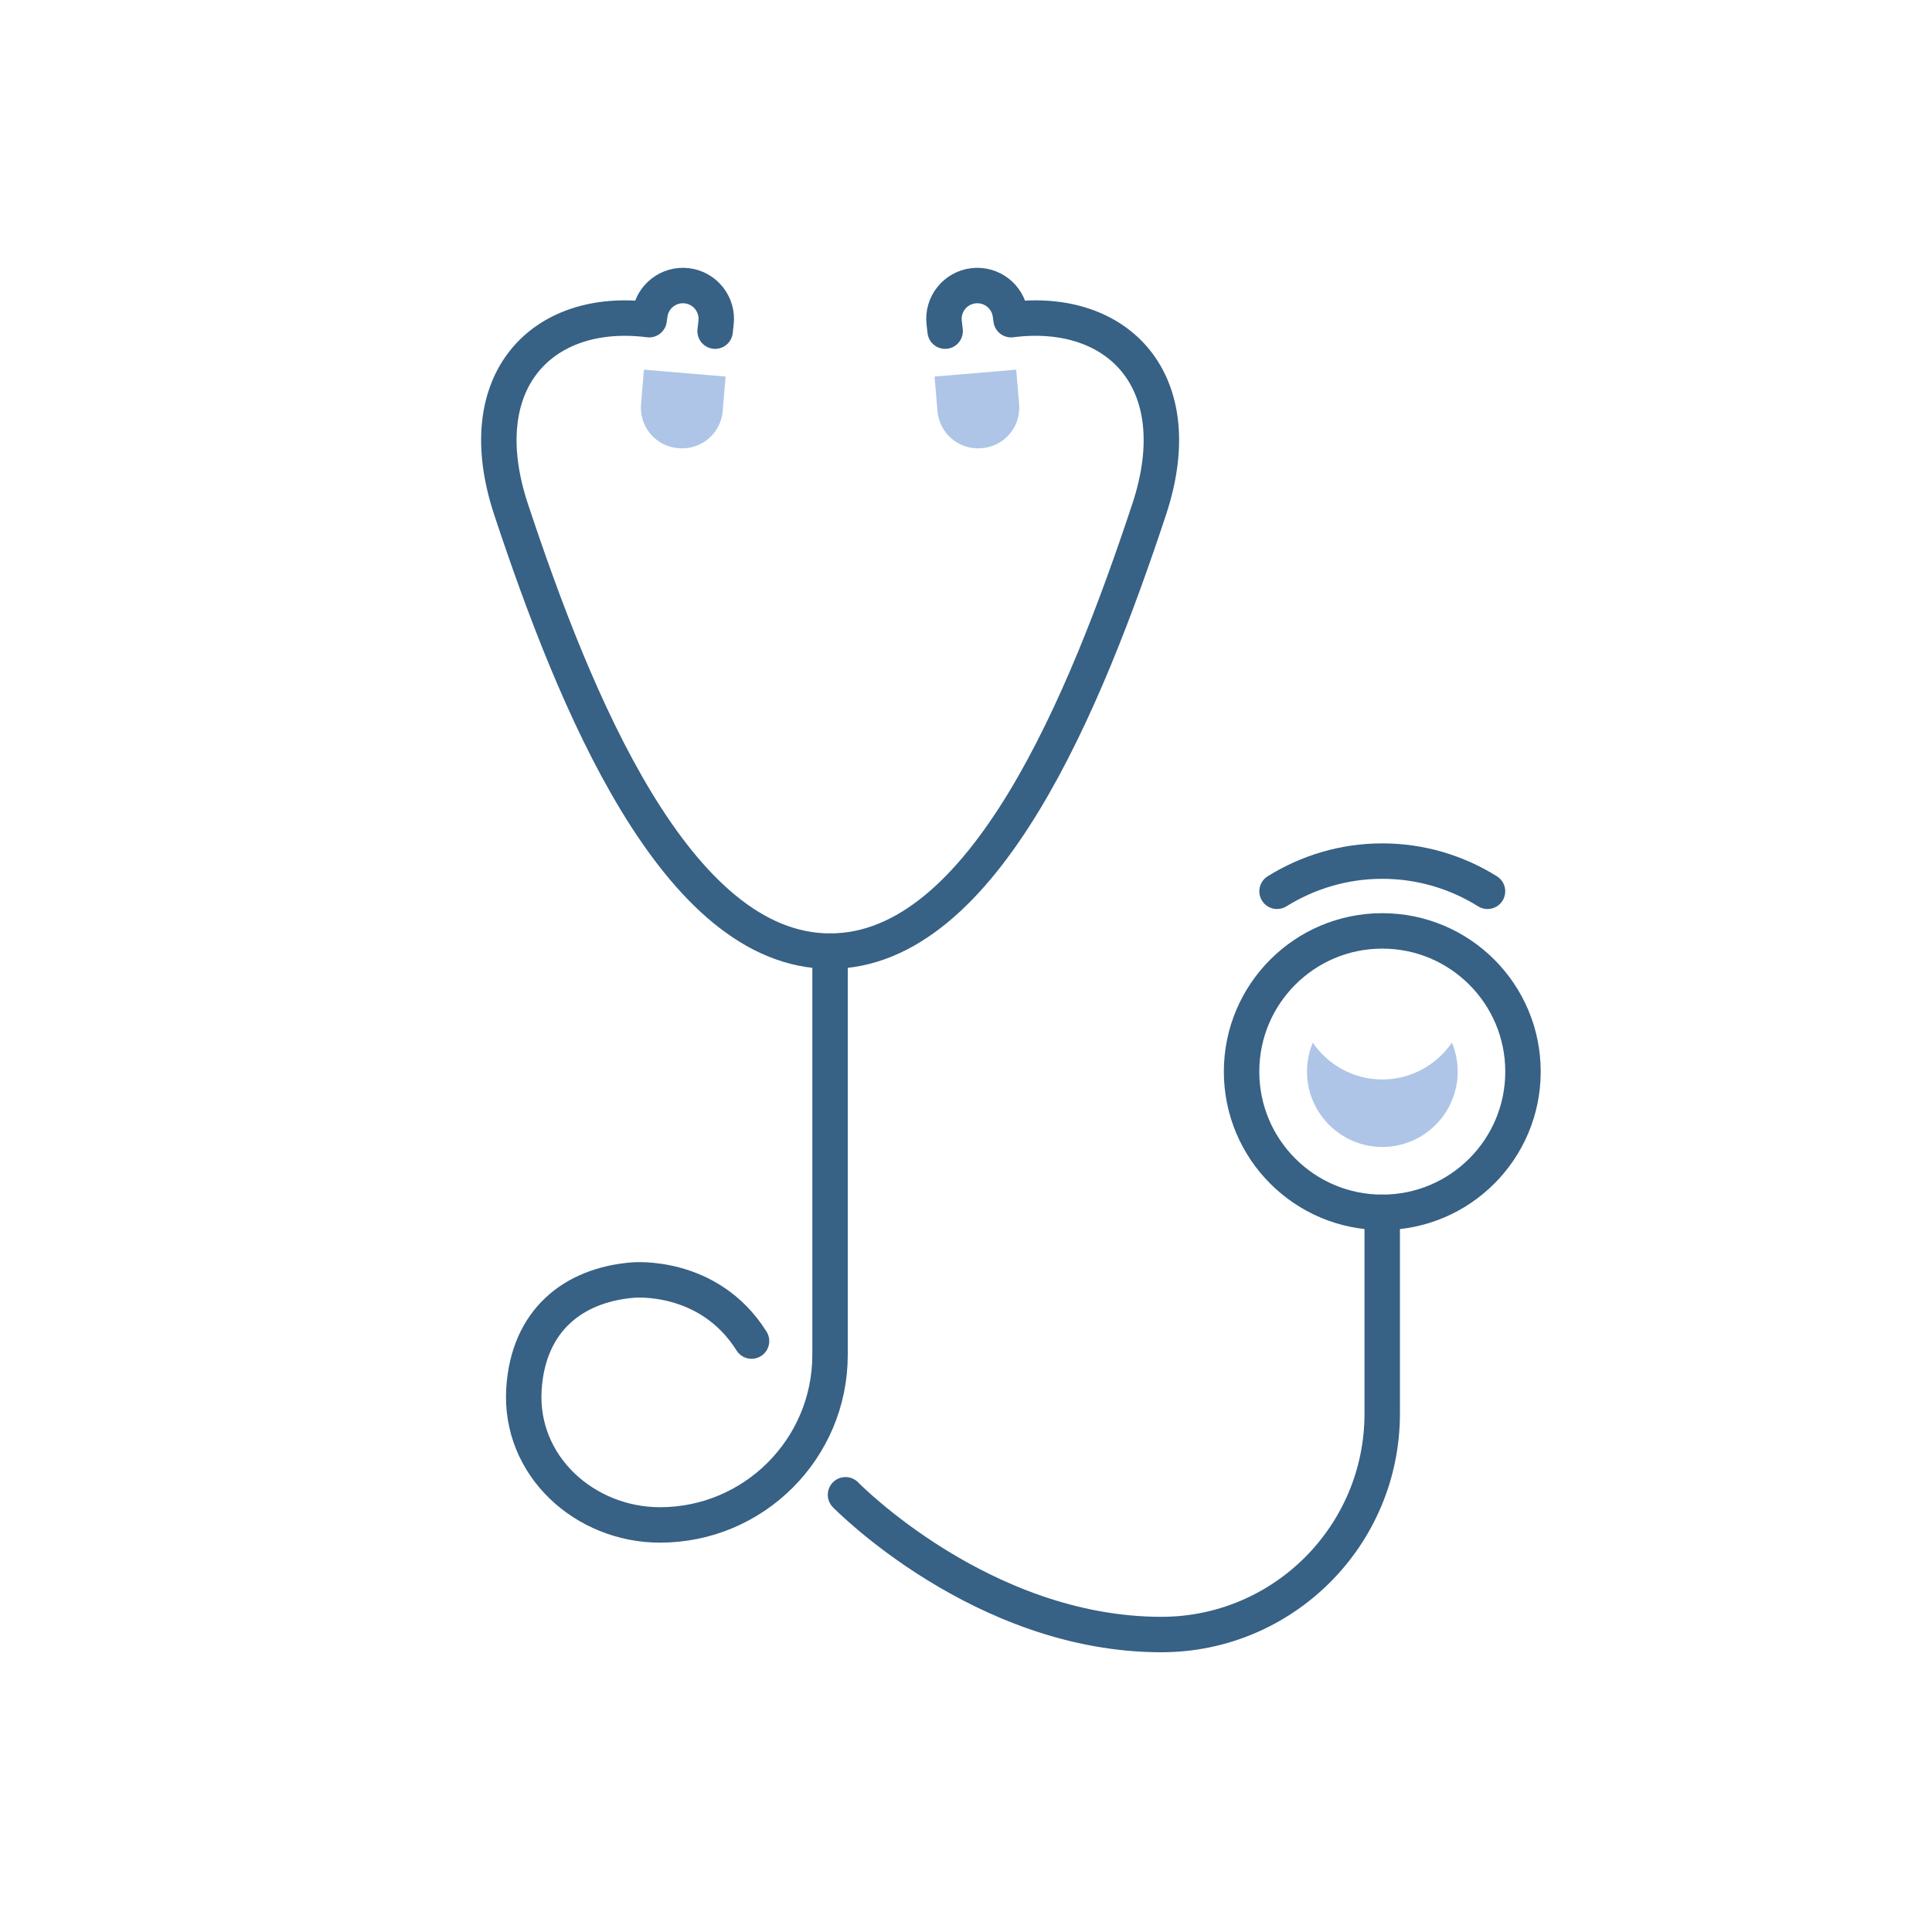 <?xml version="1.0" encoding="utf-8"?>
<!-- Generator: Adobe Illustrator 23.0.4, SVG Export Plug-In . SVG Version: 6.00 Build 0)  -->
<svg version="1.1" id="Layer_1" xmlns="http://www.w3.org/2000/svg" xmlns:xlink="http://www.w3.org/1999/xlink" x="0px" y="0px"
	 viewBox="0 0 300 300" style="enable-background:new 0 0 300 300;" xml:space="preserve">
<style type="text/css">
	.st0{fill:none;stroke:#376185;stroke-width:5.502;stroke-linecap:round;stroke-miterlimit:10;}
	.st1{fill:#AEC5E7;}
	.st2{fill:#376185;}
	.st3{fill:none;stroke:#58595B;stroke-width:4.126;stroke-linecap:round;stroke-miterlimit:10;}
	.st4{fill:none;stroke:#376185;stroke-width:5.502;stroke-linecap:round;stroke-linejoin:round;stroke-miterlimit:10;}
	.st5{fill:none;stroke:#354254;stroke-width:4.126;stroke-linecap:round;stroke-linejoin:round;stroke-miterlimit:10;}
	.st6{fill:none;stroke:#376185;stroke-width:4.72;stroke-linecap:round;stroke-linejoin:round;stroke-miterlimit:10;}
	.st7{fill:#8CABD9;}
	.st8{fill:none;stroke:#376185;stroke-width:4.492;stroke-linecap:round;stroke-linejoin:round;stroke-miterlimit:10;}
	.st9{fill:none;stroke:#376185;stroke-width:5.502;stroke-miterlimit:10;}
	.st10{fill:#376185;stroke:#376185;stroke-width:1.651;stroke-miterlimit:10;}
	.st11{fill:none;stroke:#354254;stroke-width:4.632;stroke-linecap:round;stroke-miterlimit:10;}
	.st12{fill:none;stroke:#354254;stroke-width:4.636;stroke-linecap:round;stroke-linejoin:round;stroke-miterlimit:10;}
	.st13{fill:none;stroke:#376185;stroke-width:4.126;stroke-linecap:round;stroke-linejoin:round;stroke-miterlimit:10;}
	.st14{fill:none;stroke:#306489;stroke-width:4.126;stroke-linecap:round;stroke-linejoin:round;stroke-miterlimit:10;}
	.st15{fill:none;stroke:#3D4152;stroke-width:4.126;stroke-linecap:round;stroke-linejoin:round;stroke-miterlimit:10;}
	.st16{fill:none;stroke:#354254;stroke-width:5.127;stroke-linecap:round;stroke-linejoin:round;stroke-miterlimit:10;}
	.st17{fill:none;stroke:#354254;stroke-width:4.747;stroke-linecap:round;stroke-linejoin:round;stroke-miterlimit:10;}
	.st18{fill:none;stroke:#376185;stroke-width:5.414;stroke-linecap:round;stroke-linejoin:round;stroke-miterlimit:10;}
	.st19{fill:none;stroke:#354254;stroke-width:4.19;stroke-linecap:round;stroke-miterlimit:10;}
</style>
<path class="st1" d="M105.29,69.59l0.11,0.01c3.47,0.29,6.52-2.28,6.82-5.76l0.45-5.37l-12.68-1.07l-0.45,5.37
	C99.24,66.25,101.82,69.3,105.29,69.59z"/>
<path class="st4" d="M146.76,51.42l-0.15-1.32c-0.32-2.85,1.72-5.41,4.57-5.73l0,0c2.8-0.31,5.33,1.66,5.71,4.45l0.11,0.82
	c16.52-2.12,28.06,9.47,21.44,29.46c-9.81,29.59-25.59,68.59-49.54,68.59s-39.73-39-49.54-68.59c-6.62-19.98,4.91-31.57,21.44-29.46
	l0.11-0.82c0.38-2.79,2.92-4.76,5.71-4.45l0,0c2.85,0.32,4.89,2.89,4.57,5.73l-0.15,1.32"/>
<path class="st1" d="M152.5,69.59l-0.11,0.01c-3.47,0.29-6.52-2.28-6.82-5.76l-0.45-5.37l12.68-1.07l0.45,5.37
	C158.54,66.25,155.97,69.3,152.5,69.59z"/>
<circle class="st4" cx="214.64" cy="166.4" r="21.85"/>
<path class="st1" d="M214.64,167.62c-4.48,0-8.44-2.27-10.79-5.72c-0.58,1.39-0.9,2.91-0.9,4.5c0,6.45,5.25,11.7,11.7,11.7
	c6.45,0,11.7-5.25,11.7-11.7c0-1.6-0.32-3.12-0.9-4.5C223.08,165.34,219.12,167.62,214.64,167.62z"/>
<path class="st4" d="M128.89,147.69v62.69c0,14.58-11.82,26.41-26.41,26.41c-11.67,0-21.88-9.16-21.12-21.12
	c0.67-10.6,7.61-16.14,16.9-16.9c0,0,11.78-1.14,18.44,9.47"/>
<path class="st4" d="M131.29,232.11c0,0,21.13,21.7,49.04,21.7l0,0c18.95,0,34.3-15.36,34.3-34.3v-31.27"/>
<path class="st4" d="M230.98,138.4c-4.75-2.96-10.34-4.69-16.34-4.69c-6.01,0-11.59,1.74-16.34,4.69"/>
</svg>
